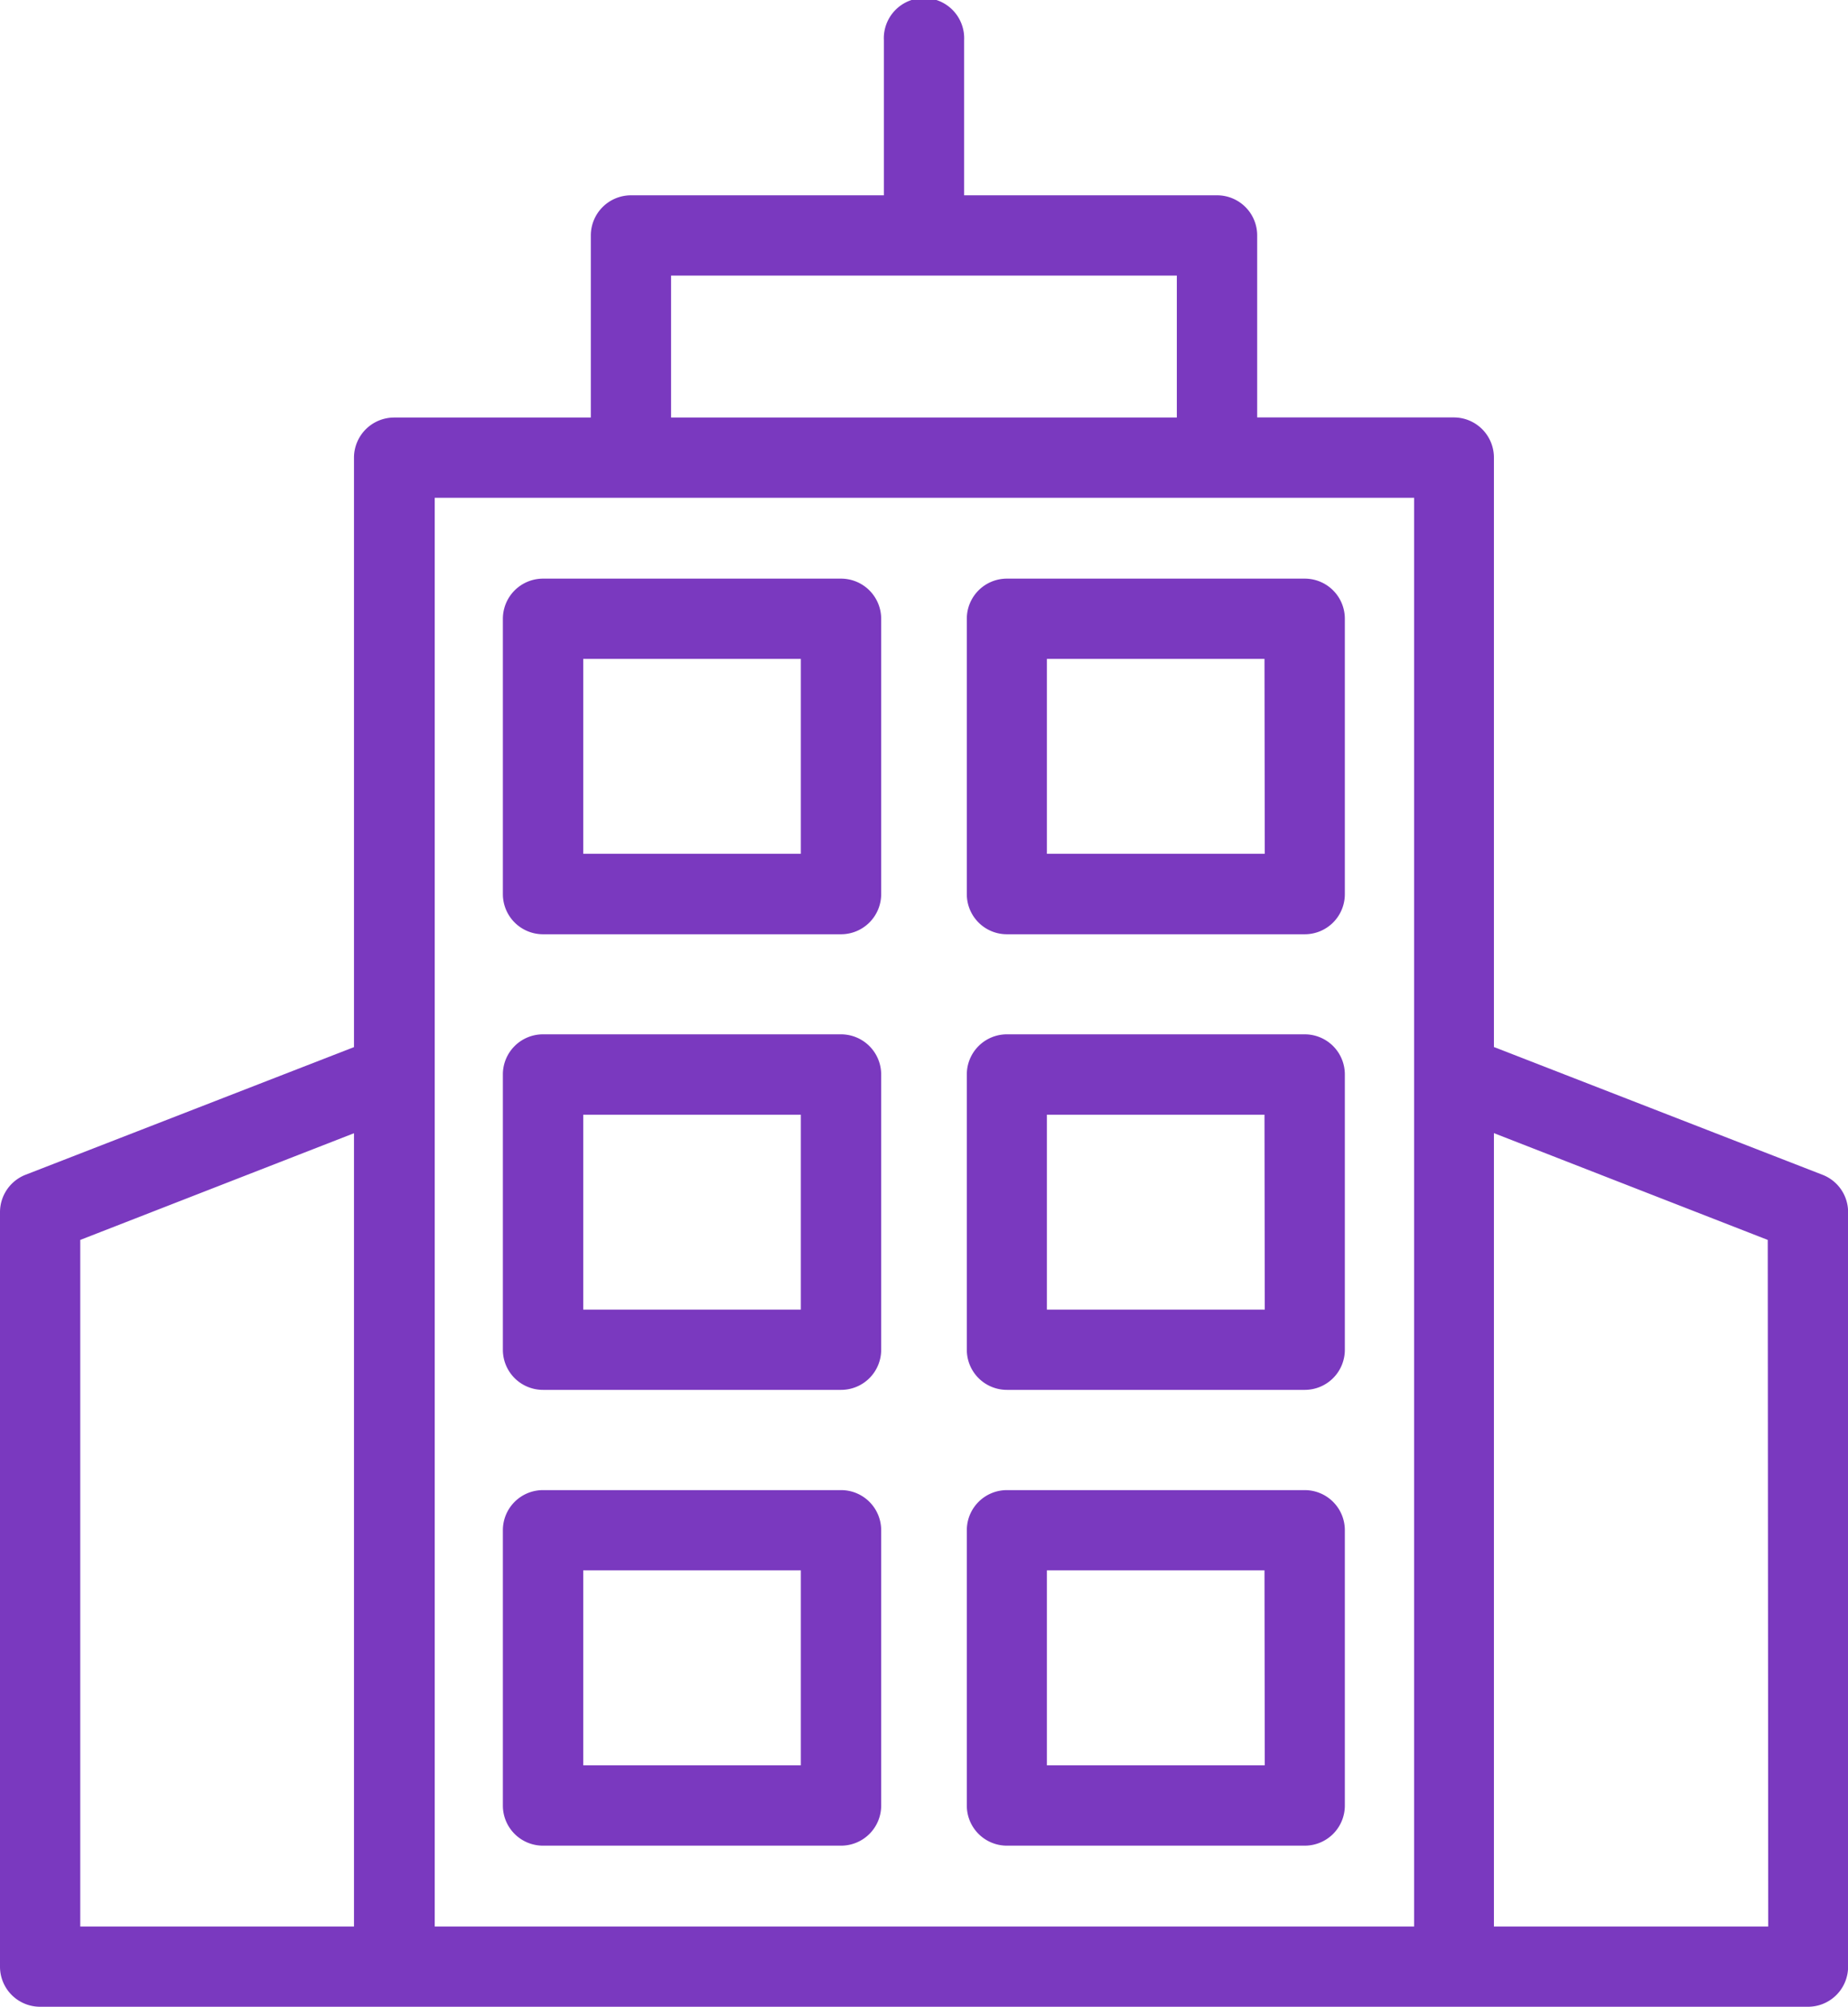 <svg xmlns="http://www.w3.org/2000/svg" width="19.227" height="20.878" viewBox="0 0 19.227 20.878">
  <g id="Institutions_Icon" data-name="Institutions Icon" transform="translate(-1.977)">
    <path id="Path_9273" data-name="Path 9273" d="M18.026,14.418h-3.1a.418.418,0,0,0-.418.418V17.7a.418.418,0,0,0,.418.418h3.1a.418.418,0,0,0,.418-.418V14.836A.418.418,0,0,0,18.026,14.418Zm-.418,2.863H15.344V15.253h2.264Z" transform="translate(-7.299 -8.398)" fill="#7a39bf"/>
    <path id="Path_9274" data-name="Path 9274" d="M29.585,14.418h-3.1a.417.417,0,0,0-.418.418V17.7a.417.417,0,0,0,.418.418h3.1A.417.417,0,0,0,30,17.7V14.836A.417.417,0,0,0,29.585,14.418Zm-.418,2.863H26.9V15.253h2.264Z" transform="translate(-14.031 -8.398)" fill="#7a39bf"/>
    <path id="Path_9275" data-name="Path 9275" d="M18.026,25.772h-3.1a.417.417,0,0,0-.418.418v2.863a.417.417,0,0,0,.418.418h3.1a.417.417,0,0,0,.418-.418V26.19A.418.418,0,0,0,18.026,25.772Zm-.418,2.864H15.344V26.608h2.264Z" transform="translate(-7.299 -15.011)" fill="#7a39bf"/>
    <path id="Path_9276" data-name="Path 9276" d="M29.585,25.772h-3.1a.417.417,0,0,0-.418.418v2.863a.417.417,0,0,0,.418.418h3.1A.417.417,0,0,0,30,29.053V26.19A.417.417,0,0,0,29.585,25.772Zm-.418,2.864H26.9V26.608h2.264Z" transform="translate(-14.031 -15.011)" fill="#7a39bf"/>
    <path id="Path_9277" data-name="Path 9277" d="M18.026,37.127h-3.1a.417.417,0,0,0-.418.418v2.863a.417.417,0,0,0,.418.418h3.1a.417.417,0,0,0,.418-.418V37.545A.417.417,0,0,0,18.026,37.127Zm-.418,2.863H15.344V37.962h2.264Z" transform="translate(-7.299 -21.624)" fill="#7a39bf"/>
    <path id="Path_9278" data-name="Path 9278" d="M29.585,37.127h-3.1a.417.417,0,0,0-.418.418v2.863a.417.417,0,0,0,.418.418h3.1A.417.417,0,0,0,30,40.408V37.545A.417.417,0,0,0,29.585,37.127Zm-.418,2.863H26.9V37.962h2.264Z" transform="translate(-14.031 -21.624)" fill="#7a39bf"/>
    <path id="Path_9279" data-name="Path 9279" d="M20.938,12.222,17.52,10.893V4.761a.417.417,0,0,0-.418-.418H15.057V2.45a.417.417,0,0,0-.418-.418H12.008V.418a.418.418,0,1,0-.835,0V2.032H8.542a.418.418,0,0,0-.418.418V4.344H6.078a.418.418,0,0,0-.418.418v6.132L2.243,12.222a.418.418,0,0,0-.266.389v7.849a.417.417,0,0,0,.418.418H20.787a.417.417,0,0,0,.418-.418v-7.85A.416.416,0,0,0,20.938,12.222ZM8.959,2.867h5.262V4.344H8.959ZM2.812,12.9,5.66,11.79v8.253H2.812ZM6.5,11.179v-6h10.19V20.043H6.5Zm13.874,8.864H17.52V11.789L20.369,12.9Z" fill="#7a39bf"/>
  </g>
</svg>
